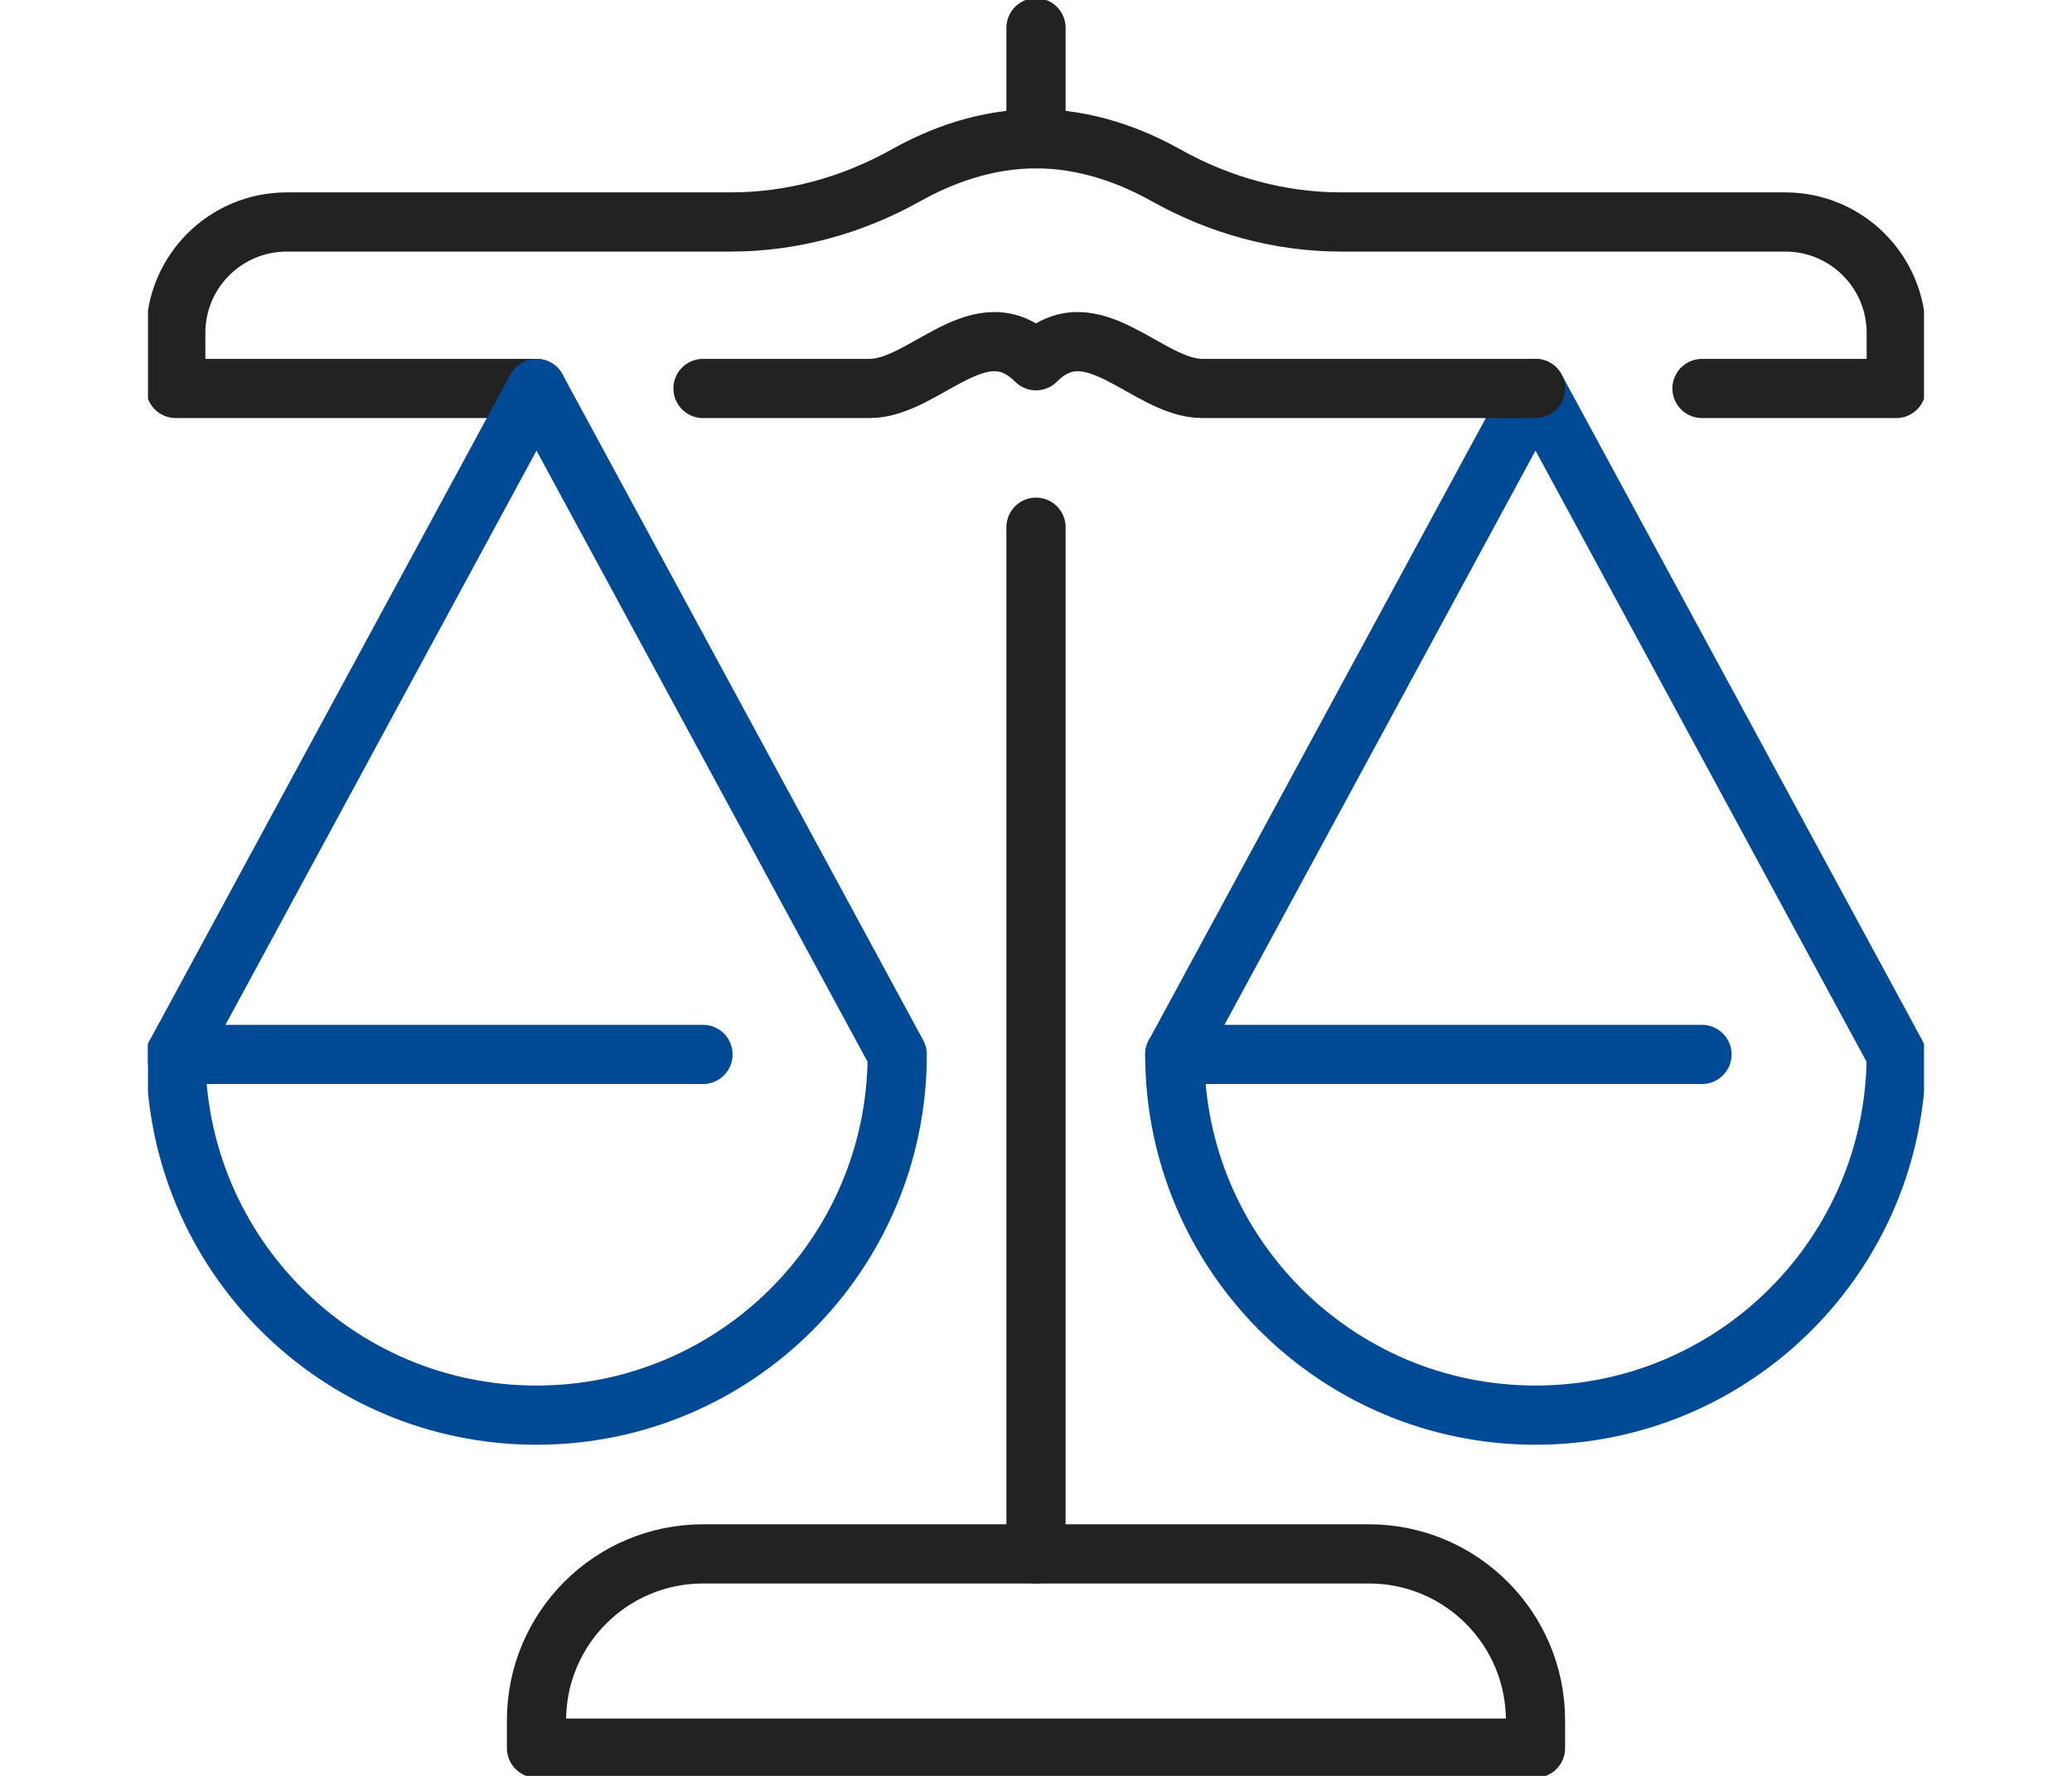 <svg width="70" height="60" viewBox="0 0 70 60" fill="none" xmlns="http://www.w3.org/2000/svg">
<g clip-path="url(#clip0_9523_14007)">
<path d="M35 4.688V0.938" stroke="#222222" stroke-width="2" stroke-linecap="round" stroke-linejoin="round"/>
<path d="M18.125 13.125H5.938V11.25C5.938 9.178 7.616 7.5 9.688 7.5H24.688C26.764 7.5 28.791 6.94 30.603 5.925C31.749 5.283 33.275 4.688 35 4.688" stroke="#222222" stroke-width="2" stroke-linecap="round" stroke-linejoin="round"/>
<path d="M30.312 35.625C30.312 42.356 24.856 47.812 18.125 47.812C11.394 47.812 5.938 42.356 5.938 35.625L18.125 13.125L30.312 35.625Z" stroke="#004994" stroke-width="2" stroke-linecap="round" stroke-linejoin="round"/>
<path d="M5.938 35.625H23.75" stroke="#004994" stroke-width="2" stroke-linecap="round" stroke-linejoin="round"/>
<path d="M64.062 35.625C64.062 42.356 58.606 47.812 51.875 47.812C45.144 47.812 39.688 42.356 39.688 35.625L51.875 13.125L64.062 35.625Z" stroke="#004994" stroke-width="2" stroke-linecap="round" stroke-linejoin="round"/>
<path d="M39.688 35.625H57.5" stroke="#004994" stroke-width="2" stroke-linecap="round" stroke-linejoin="round"/>
<path d="M51.875 59.062V58.125C51.875 55.02 49.355 52.5 46.25 52.5H23.75C20.645 52.5 18.125 55.02 18.125 58.125V59.062H51.875Z" stroke="#222222" stroke-width="2" stroke-linecap="round" stroke-linejoin="round"/>
<path d="M57.5 13.125H64.062V11.25C64.062 9.178 62.384 7.5 60.312 7.5H45.312C43.236 7.5 41.209 6.94 39.397 5.925C38.251 5.283 36.725 4.688 35 4.688" stroke="#222222" stroke-width="2" stroke-linecap="round" stroke-linejoin="round"/>
<path d="M51.875 13.125H40.625C38.75 13.125 36.875 10.312 35 12.188C33.125 10.312 31.25 13.125 29.375 13.125H23.75" stroke="#222222" stroke-width="2" stroke-linecap="round" stroke-linejoin="round"/>
<path d="M35 17.812V52.5" stroke="#222222" stroke-width="2" stroke-linecap="round" stroke-linejoin="round"/>
</g>
<defs>
<clipPath id="clip0_9523_14007">
<rect width="60" height="60" fill="white" transform="translate(5)"/>
</clipPath>
</defs>
</svg>
